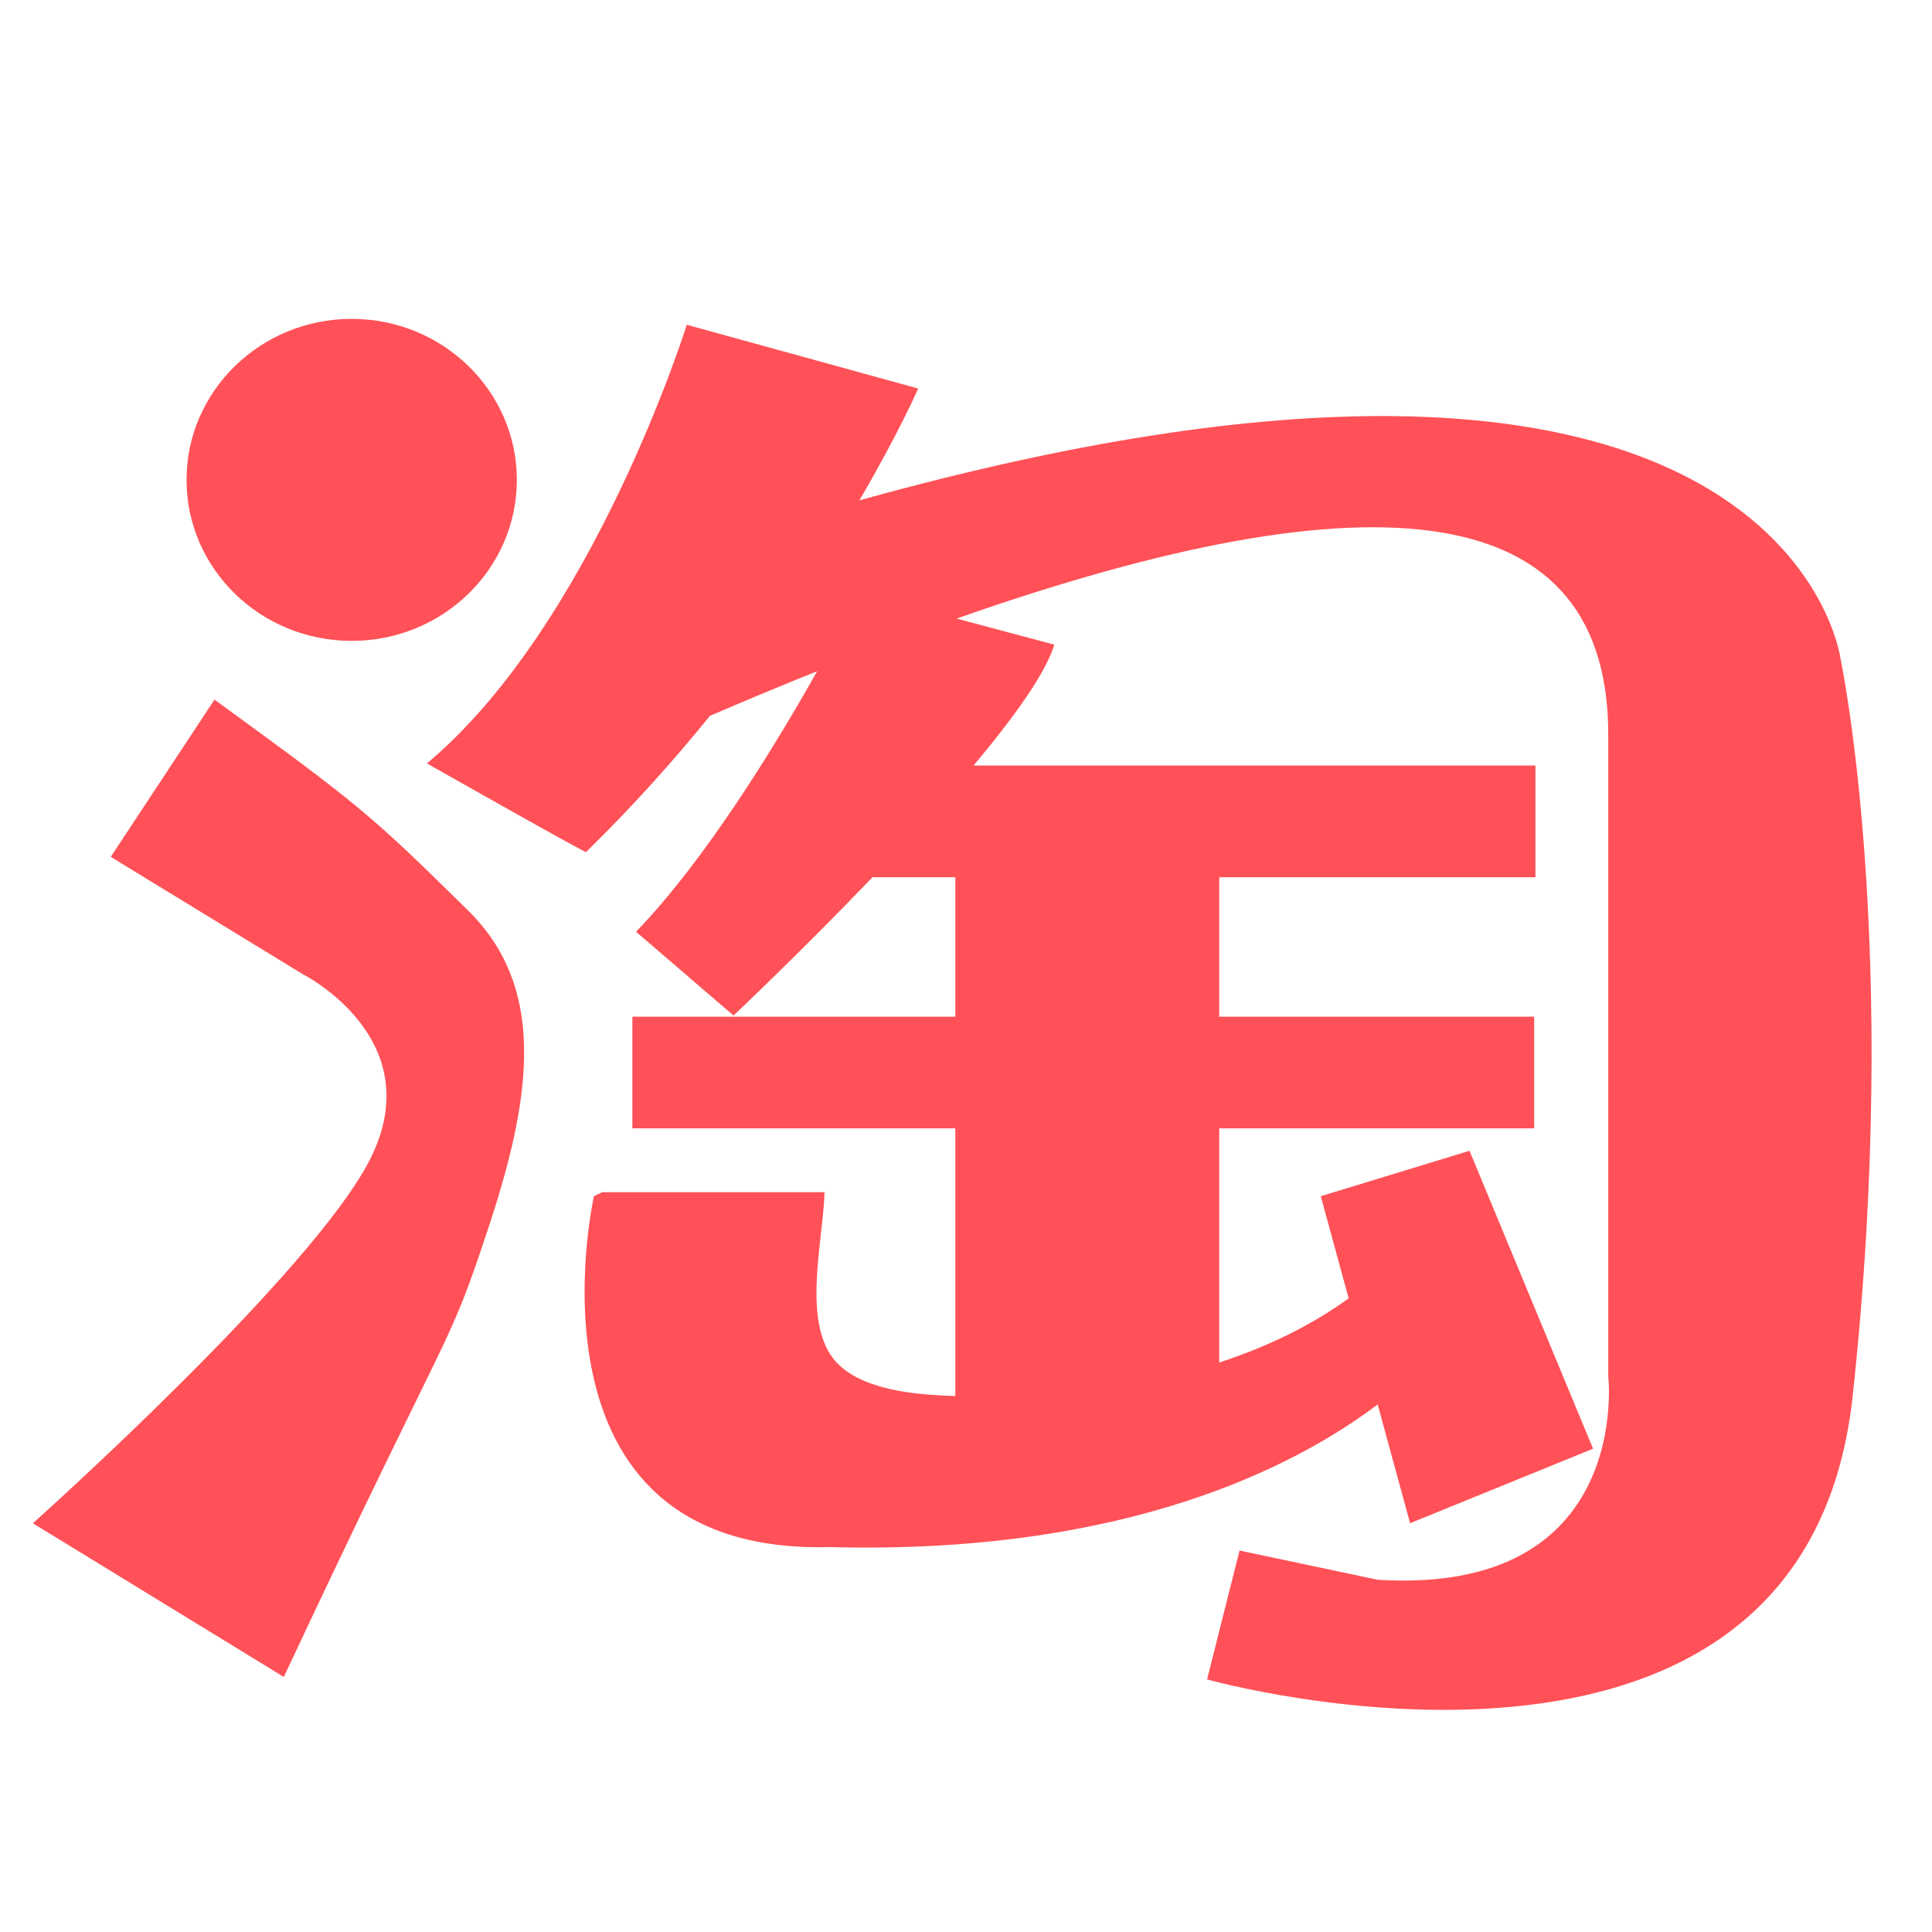 <?xml version="1.0" encoding="UTF-8"?>
<svg width="60px" height="60px" viewBox="0 0 60 60" version="1.1" xmlns="http://www.w3.org/2000/svg" xmlns:xlink="http://www.w3.org/1999/xlink">
    <!-- Generator: Sketch 53.2 (72643) - https://sketchapp.com -->
    <title>icon/淘商家</title>
    <desc>Created with Sketch.</desc>
    <g id="icon/淘商家" stroke="none" stroke-width="1" fill="none" fill-rule="evenodd">
        <g id="分组-6">
            <rect id="矩形" x="0" y="0" width="60" height="60"></rect>
            <g id="淘宝" transform="translate(1, 9.893)" fill="#FF5157" fill-rule="nonzero">
                <path d="M5.661,11.834 L2.44,16.718 L8.41,20.365 C8.41,20.365 12.381,22.366 10.495,26.106 C8.704,29.654 0.021,37.414 0.021,37.414 L7.814,42.186 C13.189,30.714 12.849,32.247 14.206,28.121 C15.594,23.91 15.888,20.7 13.536,18.383 C10.501,15.392 10.172,15.118 5.661,11.834 L5.661,11.834 Z M25.689,5.646 C26.92,3.543 27.515,2.173 27.515,2.173 L20.328,0.193 C20.328,0.193 17.429,9.482 12.259,13.816 C12.259,13.816 17.259,16.649 17.201,16.567 C18.641,15.16 19.921,13.729 21.048,12.338 C22.19,11.847 23.3,11.384 24.378,10.952 C23.053,13.303 20.9,16.823 18.752,19.043 L21.78,21.645 C21.78,21.645 23.841,19.701 26.097,17.35 L28.668,17.35 L28.668,21.682 L18.639,21.682 L18.639,25.149 L28.668,25.149 L28.668,33.461 C28.542,33.455 28.415,33.455 28.291,33.447 C27.183,33.392 25.459,33.21 24.786,32.171 C23.965,30.899 24.566,28.56 24.607,27.132 L17.7,27.132 L17.445,27.257 C17.445,27.257 14.922,38.402 24.76,38.153 C33.972,38.398 39.252,35.637 41.784,33.723 L42.792,37.412 L48.474,35.098 L44.637,25.846 L40.018,27.256 L40.884,30.428 C39.693,31.292 38.325,31.943 36.864,32.421 L36.864,25.149 L46.644,25.149 L46.644,21.682 L36.864,21.682 L36.864,17.35 L46.684,17.35 L46.684,13.881 L29.235,13.881 C30.491,12.383 31.481,11.006 31.742,10.127 L28.708,9.318 C41.746,4.734 49.015,5.521 48.946,13.035 L48.946,32.85 C48.946,32.85 49.727,39.664 41.781,39.167 L37.495,38.261 L36.487,42.263 C36.487,42.263 55.022,47.464 56.536,33.467 C58.05,19.472 56.158,10.556 56.158,10.556 C56.158,10.556 54.483,-2.361 25.689,5.646 L25.689,5.646 Z M9.922,10.01 C12.754,10.01 15.051,7.772 15.051,5.01 C15.051,2.252 12.753,0.01 9.922,0.01 C7.09,0.01 4.793,2.252 4.793,5.01 C4.793,7.772 7.09,10.01 9.922,10.01 Z" id="形状"></path>
            </g>
        </g>
    </g>
</svg>